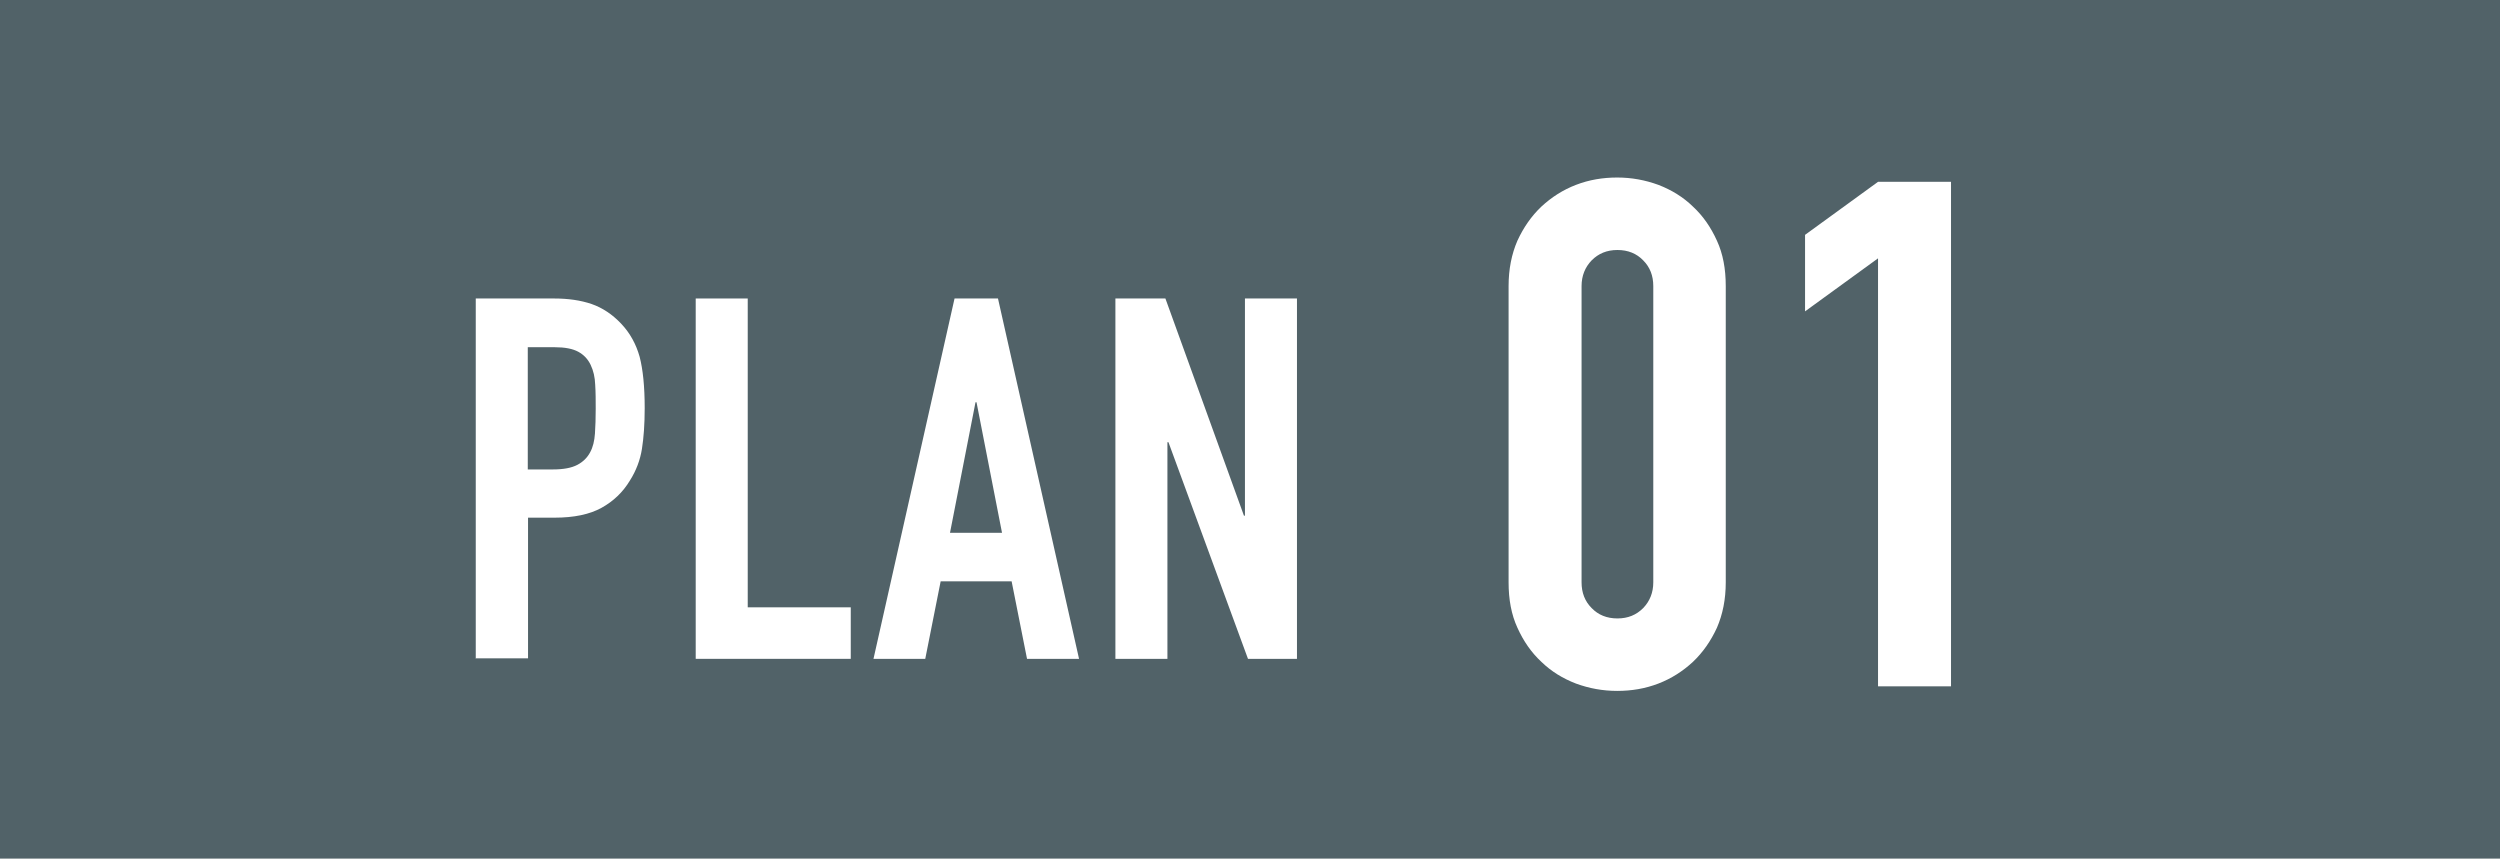 <?xml version="1.0" encoding="UTF-8"?>
<svg id="_レイヤー_2" data-name="レイヤー 2" xmlns="http://www.w3.org/2000/svg" viewBox="0 0 99 34">
  <defs>
    <style>
      .cls-1 {
        fill: #fff;
      }

      .cls-2 {
        fill: #516268;
      }
    </style>
  </defs>
  <g id="_デザイン" data-name="デザイン">
    <rect class="cls-2" width="99" height="34"/>
    <g>
      <path class="cls-1" d="M18.84,26.09v-14.27h3.09c.57,0,1.06.07,1.5.22.43.15.82.41,1.17.78.35.37.59.81.73,1.31.13.5.2,1.18.2,2.03,0,.64-.04,1.18-.11,1.62-.07.44-.23.86-.47,1.24-.28.47-.66.83-1.13,1.09-.47.26-1.09.39-1.86.39h-1.05v5.57h-2.06ZM20.9,13.74v4.85h.99c.42,0,.74-.06.97-.18.23-.12.4-.29.51-.5.11-.2.17-.45.19-.74.02-.29.03-.62.03-.98,0-.33,0-.65-.02-.95-.01-.3-.07-.56-.18-.79-.11-.23-.27-.4-.49-.52-.22-.12-.53-.18-.93-.18h-1.07Z"/>
      <path class="cls-1" d="M27.55,26.09v-14.27h2.06v12.23h4.08v2.04h-6.15Z"/>
      <path class="cls-1" d="M34.59,26.09l3.21-14.27h1.72l3.21,14.27h-2.06l-.61-3.07h-2.81l-.61,3.07h-2.06ZM39.68,21.1l-1.01-5.17h-.04l-1.01,5.17h2.06Z"/>
      <path class="cls-1" d="M44.17,26.09v-14.27h1.98l3.11,8.6h.04v-8.6h2.06v14.27h-1.94l-3.15-8.58h-.04v8.58h-2.06Z"/>
    </g>
    <g>
      <path class="cls-1" d="M59.74,11.33c0-.67.12-1.27.35-1.8.24-.52.55-.97.95-1.35.4-.37.85-.66,1.37-.86s1.06-.29,1.63-.29,1.11.1,1.63.29c.52.2.98.48,1.37.86.4.37.71.82.95,1.35.24.52.35,1.12.35,1.8v11.73c0,.67-.12,1.27-.35,1.8-.24.52-.55.97-.95,1.35-.4.37-.85.66-1.37.86-.52.2-1.06.29-1.63.29s-1.11-.1-1.63-.29c-.52-.2-.98-.48-1.37-.86-.4-.37-.71-.82-.95-1.35-.24-.52-.35-1.12-.35-1.8v-11.73ZM62.63,23.06c0,.41.13.75.4,1.02.26.27.6.41,1.02.41s.75-.14,1.02-.41c.26-.27.4-.61.4-1.02v-11.73c0-.41-.13-.75-.4-1.02-.26-.27-.6-.41-1.02-.41s-.75.14-1.02.41c-.26.27-.4.61-.4,1.02v11.73Z"/>
      <path class="cls-1" d="M74.37,27.18V10.23l-2.89,2.1v-3.03l2.89-2.1h2.89v19.98h-2.89Z"/>
    </g>
  </g>
</svg>